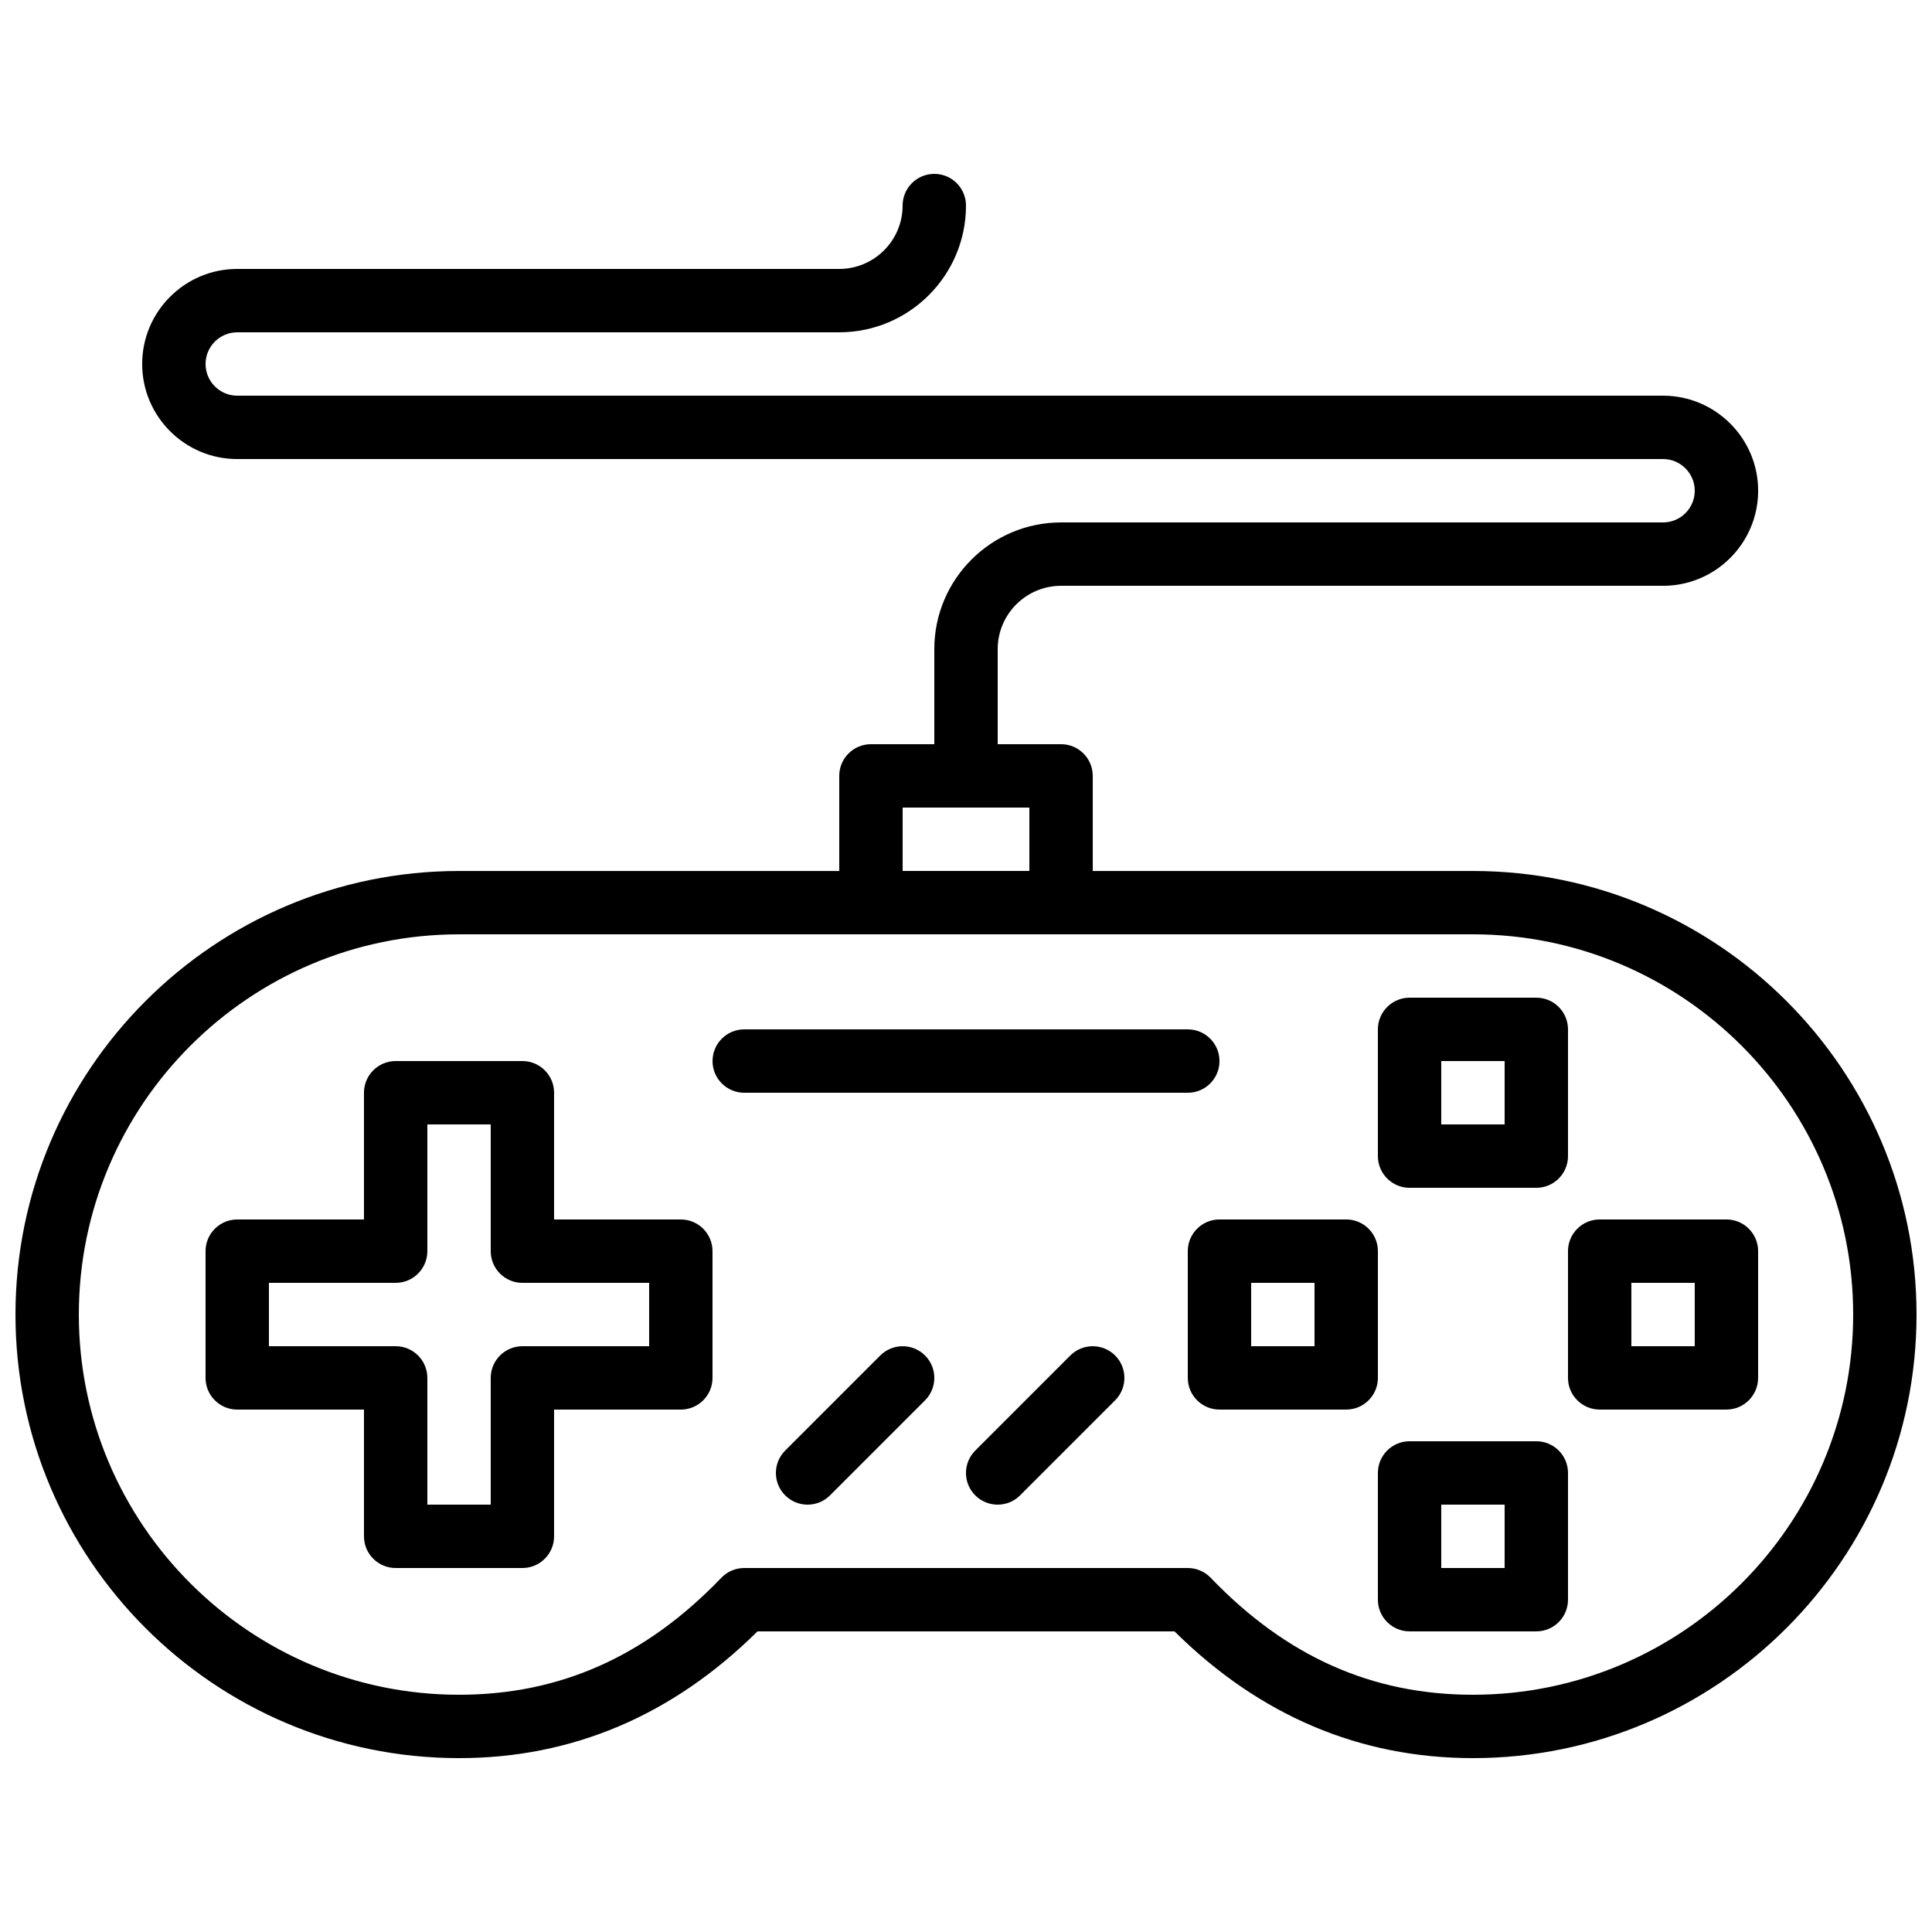 <?xml version="1.0" encoding="UTF-8"?>
<!-- Uploaded to: SVG Repo, www.svgrepo.com, Generator: SVG Repo Mixer Tools -->
<svg width="800px" height="800px" version="1.1" viewBox="144 144 512 512" xmlns="http://www.w3.org/2000/svg">
 <defs>
  <clipPath id="a">
   <path d="m148.09 374h503.81v236h-503.81z"/>
  </clipPath>
 </defs>
 <g clip-path="url(#a)">
  <path d="m534.35 609.92c-30 0-56.594-11.293-79.09-33.586h-110.52c-22.496 22.285-49.086 33.586-79.09 33.586-64.824 0-117.55-52.73-117.55-117.55s52.73-117.55 117.55-117.55h268.7c64.824 0 117.55 52.73 117.55 117.55s-52.73 117.55-117.55 117.55zm-193.12-50.379h117.55c2.285 0 4.477 0.934 6.062 2.586 20.008 20.855 42.746 31 69.508 31 55.562 0 100.76-45.199 100.76-100.76s-45.199-100.76-100.76-100.76h-268.7c-55.562 0-100.76 45.199-100.76 100.76s45.199 100.76 100.76 100.76c26.762 0 49.5-10.145 69.508-31 1.59-1.656 3.781-2.586 6.066-2.586z"/>
 </g>
 <path d="m282.44 559.54h-33.586c-4.637 0-8.398-3.762-8.398-8.398v-33.586h-33.586c-4.637 0-8.398-3.762-8.398-8.398v-33.586c0-4.637 3.762-8.398 8.398-8.398h33.586v-33.586c0-4.637 3.762-8.398 8.398-8.398h33.586c4.637 0 8.398 3.762 8.398 8.398v33.586h33.586c4.637 0 8.398 3.762 8.398 8.398v33.586c0 4.637-3.762 8.398-8.398 8.398h-33.586v33.586c0 4.637-3.762 8.398-8.398 8.398zm-25.188-16.793h16.793v-33.586c0-4.637 3.762-8.398 8.398-8.398h33.586v-16.793h-33.586c-4.637 0-8.398-3.762-8.398-8.398v-33.586h-16.793v33.586c0 4.637-3.762 8.398-8.398 8.398l-33.586-0.004v16.793h33.586c4.637 0 8.398 3.762 8.398 8.398z"/>
 <path d="m358.02 542.75c-2.148 0-4.301-0.824-5.938-2.461-3.281-3.281-3.281-8.59 0-11.875l25.191-25.191c3.273-3.281 8.598-3.281 11.875 0 3.281 3.281 3.281 8.59 0 11.875l-25.191 25.191c-1.641 1.637-3.789 2.461-5.938 2.461z"/>
 <path d="m408.39 542.75c-2.148 0-4.301-0.824-5.938-2.461-3.281-3.281-3.281-8.59 0-11.875l25.191-25.191c3.281-3.281 8.59-3.281 11.875 0 3.281 3.281 3.281 8.59 0 11.875l-25.191 25.191c-1.637 1.637-3.785 2.461-5.938 2.461z"/>
 <path d="m400 358.02c-4.637 0-8.398-3.762-8.398-8.398v-33.586c0-18.523 15.062-33.586 33.586-33.586h159.54c4.625 0 8.398-3.769 8.398-8.398 0-4.625-3.769-8.398-8.398-8.398h-377.86c-13.887 0-25.191-11.301-25.191-25.191 0-13.887 11.301-25.191 25.191-25.191h159.54c9.262 0 16.793-7.531 16.793-16.793 0-4.637 3.762-8.398 8.398-8.398 4.637 0 8.398 3.762 8.398 8.398 0 18.523-15.062 33.586-33.586 33.586l-159.54 0.004c-4.633 0-8.395 3.769-8.395 8.395s3.762 8.398 8.398 8.398h377.86c13.887 0 25.191 11.301 25.191 25.191 0 13.887-11.301 25.191-25.191 25.191h-159.54c-9.262 0-16.793 7.531-16.793 16.793v33.586c0 4.637-3.762 8.398-8.395 8.398z"/>
 <path d="m425.19 391.6h-50.383c-4.637 0-8.398-3.762-8.398-8.398v-33.586c0-4.637 3.762-8.398 8.398-8.398h50.383c4.637 0 8.398 3.762 8.398 8.398v33.586c0 4.637-3.762 8.398-8.398 8.398zm-41.984-16.793h33.586v-16.793h-33.586z"/>
 <path d="m551.14 458.78h-33.586c-4.637 0-8.398-3.762-8.398-8.398v-33.586c0-4.637 3.762-8.398 8.398-8.398h33.586c4.637 0 8.398 3.762 8.398 8.398v33.586c0 4.637-3.762 8.398-8.398 8.398zm-25.191-16.793h16.793v-16.793h-16.793z"/>
 <path d="m551.14 576.33h-33.586c-4.637 0-8.398-3.762-8.398-8.398v-33.586c0-4.637 3.762-8.398 8.398-8.398h33.586c4.637 0 8.398 3.762 8.398 8.398v33.586c0 4.637-3.762 8.398-8.398 8.398zm-25.191-16.793h16.793v-16.793h-16.793z"/>
 <path d="m601.52 517.55h-33.586c-4.637 0-8.398-3.762-8.398-8.398v-33.586c0-4.637 3.762-8.398 8.398-8.398h33.586c4.637 0 8.398 3.762 8.398 8.398v33.586c-0.004 4.637-3.766 8.398-8.398 8.398zm-25.191-16.793h16.793v-16.793h-16.793z"/>
 <path d="m500.76 517.55h-33.586c-4.637 0-8.398-3.762-8.398-8.398v-33.586c0-4.637 3.762-8.398 8.398-8.398h33.586c4.637 0 8.398 3.762 8.398 8.398v33.586c-0.004 4.637-3.766 8.398-8.398 8.398zm-25.191-16.793h16.793v-16.793h-16.793z"/>
 <path d="m458.78 433.59h-117.55c-4.637 0-8.398-3.762-8.398-8.398s3.762-8.398 8.398-8.398h117.55c4.637 0 8.398 3.762 8.398 8.398-0.004 4.637-3.766 8.398-8.398 8.398z"/>
</svg>